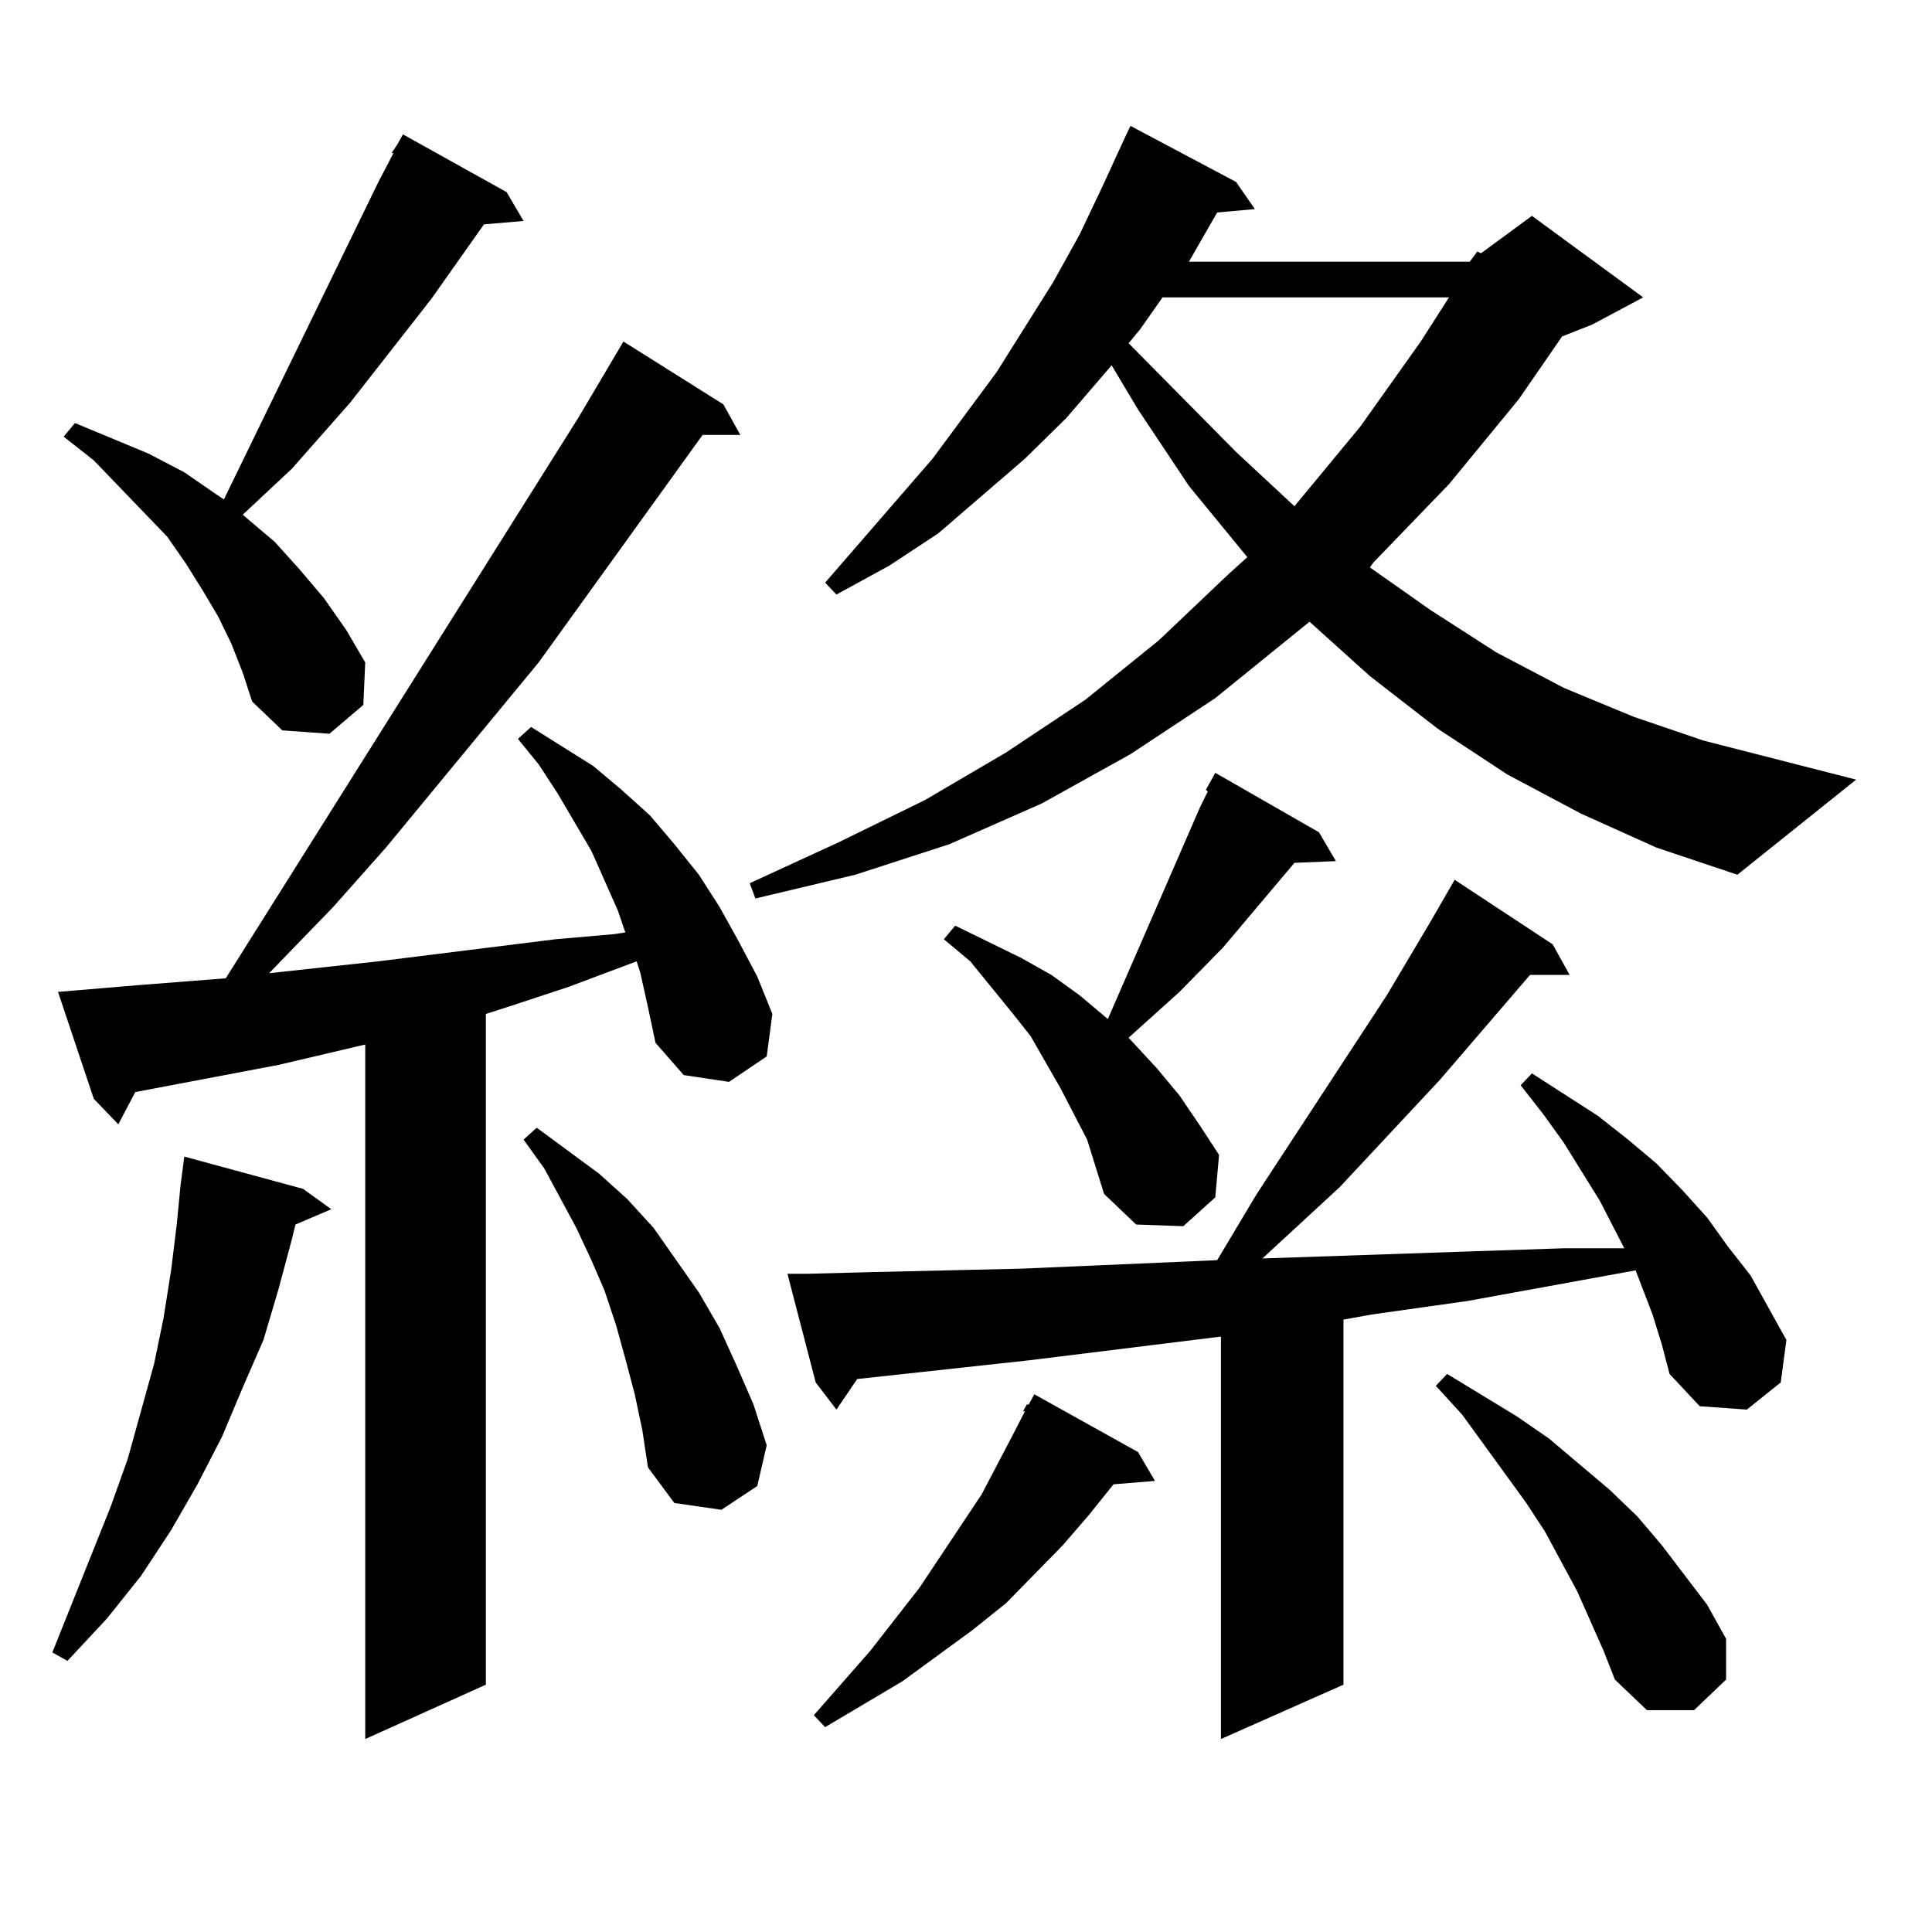 <?xml version="1.0" encoding="utf-8"?>
<!-- Generator: Adobe Illustrator 16.0.0, SVG Export Plug-In . SVG Version: 6.00 Build 0)  -->
<!DOCTYPE svg PUBLIC "-//W3C//DTD SVG 1.1//EN" "http://www.w3.org/Graphics/SVG/1.1/DTD/svg11.dtd">
<svg version="1.1" id="图层_1" xmlns="http://www.w3.org/2000/svg" xmlns:xlink="http://www.w3.org/1999/xlink" x="0px" y="0px"
	 width="1000px" height="1000px" viewBox="0 0 1000 1000" enable-background="new 0 0 1000 1000" xml:space="preserve">
<path d="M156.85,615.348l14.634,10.547l-18.536,7.91l-1.951,7.91l-6.829,25.488l-7.805,26.367l-10.731,24.609l-10.731,25.488
	l-12.683,24.609l-13.658,23.73l-15.609,23.73l-17.561,21.973l-20.487,21.973l-7.805-4.395l30.243-75.586l8.78-24.609l6.829-24.609
	l6.829-24.609l4.878-23.73l3.902-24.609l2.927-23.73l1.951-20.215l1.951-14.941L156.85,615.348z M331.479,503.727l-1.951-6.152
	l-35.121,13.184l-29.268,9.668l-13.658,4.395v347.168l-62.438,28.125V540.641l-44.877,10.547L70.022,565.25l-8.78,16.699
	L48.56,568.766l-18.536-55.371l41.95-3.516l44.877-3.516l182.435-290.039l23.414-39.551l51.706,32.52l8.78,15.82h-19.512
	l-84.876,117.773l-79.022,95.801l-27.316,30.762l-33.17,34.277l56.584-6.152l91.705-11.426l30.243-2.637l5.854-0.879l-3.902-11.426
	l-13.658-30.762l-17.561-29.883l-9.756-14.941l-10.731-13.184l6.829-6.152L307.09,396.5l14.634,12.305l14.634,13.184l12.683,14.941
	l12.683,15.82l10.731,16.699l9.756,17.578l9.756,18.457l7.805,19.336l-2.927,21.973l-19.512,13.184l-23.414-3.516l-14.634-16.699
	l-3.902-18.457L331.479,503.727z M202.702,79.215l2.927-4.395l2.927-5.273l53.657,29.883l8.78,14.941l-20.487,1.758l-27.316,38.672
	l-41.95,53.613l-30.243,34.277l-25.365,23.73l16.585,14.063l12.683,14.063l12.683,14.941l11.707,16.699l9.756,16.699l-0.976,21.973
	l-17.561,14.941l-24.39-1.758l-15.609-14.941l-4.878-14.941l-5.854-14.941l-6.829-14.063l-7.805-13.184l-8.78-14.063l-9.756-14.063
	L48.56,238.297L32.95,225.992l5.854-7.031l38.048,15.82l18.536,9.668l16.585,11.426l3.902,2.637l79.998-164.355l7.805-14.941
	H202.702z M328.553,721.695l-4.878-18.457l-4.878-17.578l-5.854-17.578l-6.829-15.82l-7.805-16.699l-16.585-30.762l-10.731-14.941
	l6.829-6.152l32.194,23.73l14.634,13.184l13.658,14.941l23.414,33.398l10.731,18.457l8.78,19.336l8.78,20.215l6.829,21.094
	l-4.878,21.094l-18.536,12.305l-24.39-3.516l-13.658-18.457l-2.927-19.336L328.553,721.695z M760.737,135.465l3.902-5.273
	l1.951,0.879l26.341-19.336l57.56,42.188l-26.341,14.063l-15.609,6.152l-22.438,32.52l-36.097,43.945l-39.023,40.43l-1.951,2.637
	l31.219,21.973l34.146,21.973l35.121,18.457l36.097,14.941l36.097,12.305l79.022,20.215l-61.462,49.219l-41.95-14.063
	l-39.023-17.578l-38.048-20.215l-36.097-23.73l-35.121-27.246l-31.219-28.125l-48.779,39.551l-43.901,29.004l-45.853,25.488
	l-47.804,21.094l-48.779,15.82l-51.706,12.305l-2.927-7.91l45.853-21.094l44.877-21.973l41.95-24.609l40.975-27.246l38.048-30.762
	l36.097-34.277l9.756-8.789l-30.243-36.914l-26.341-39.551l-13.658-22.852l-23.414,27.246l-21.463,21.094l-44.877,38.672
	l-25.365,16.699L432.94,307.73l-5.854-6.152l55.608-64.16l33.17-44.824l29.268-46.582l13.658-24.609l11.707-24.609l11.707-25.488
	l2.927-6.152l54.633,29.004l9.756,14.063l-19.512,1.758l-14.634,25.488H760.737z M855.369,680.387l-8.78-22.852l-86.827,15.82
	l-49.755,7.031l-14.634,2.637v188.965l-63.413,28.125V691.813l-99.51,12.305l-88.778,9.668l-10.731,15.82l-10.731-14.063
	l-14.634-56.25h10.731l34.146-0.879l76.096-1.758l40.975-1.758l60.486-2.637l20.487-34.277l67.315-102.832l22.438-37.793
	l12.683-21.973l50.73,33.398l8.78,15.82h-20.487l-46.828,54.492l-51.706,55.371l-39.999,36.914l103.412-3.516l52.682-1.758h31.219
	L828.053,621.5l-18.536-29.883l-10.731-14.941l-11.707-14.941l5.854-6.152l34.146,21.973l15.609,12.305l14.634,12.305l13.658,14.063
	l12.683,14.063l10.731,14.941l11.707,14.941l18.536,33.398l-2.927,21.973l-17.561,14.063l-24.39-1.758l-15.609-16.699l-3.902-14.941
	L855.369,680.387z M529.523,730.484l1.951-3.516h0.976l2.927-5.273l53.657,29.883l8.78,14.941l-21.463,1.758l-12.683,15.82
	l-13.658,15.82l-29.268,29.883l-17.561,14.063l-36.097,26.367l-39.999,23.73l-5.854-6.152l29.268-33.398l25.365-32.52l32.194-48.34
	l16.585-31.641l5.854-11.426H529.523z M555.864,576.676l-6.829-13.184l-15.609-27.246l-9.756-12.305l-21.463-26.367l-13.658-11.426
	l5.854-7.031l34.146,16.699l15.609,8.789l14.634,10.547l14.634,12.305l47.804-109.863l3.902-7.91l-0.976-0.879l4.878-8.789
	l53.657,30.762l8.78,14.941l-21.463,0.879l-37.072,43.945l-22.438,22.852l-25.365,22.852l-0.976,0.879l14.634,15.82l11.707,14.063
	l10.731,15.82l9.756,14.941l-1.951,21.973l-16.585,14.941l-24.39-0.879l-16.585-15.82l-8.78-28.125L555.864,576.676z
	 M601.717,153.922l-11.707,16.699l-5.854,7.031l55.608,56.25l30.243,28.125l34.146-41.309l31.219-43.945l14.634-22.852H601.717z
	 M830.004,854.41l-13.658-30.762l-16.585-30.762l-9.756-14.941l-33.17-45.703l-13.658-14.941l5.854-6.152l36.097,21.973
	l16.585,11.426l15.609,13.184l15.609,13.184l14.634,14.063l12.683,14.941l23.414,30.762l9.756,17.578v21.094l-16.585,15.82h-24.39
	l-16.585-15.82L830.004,854.41z"/>
</svg>
